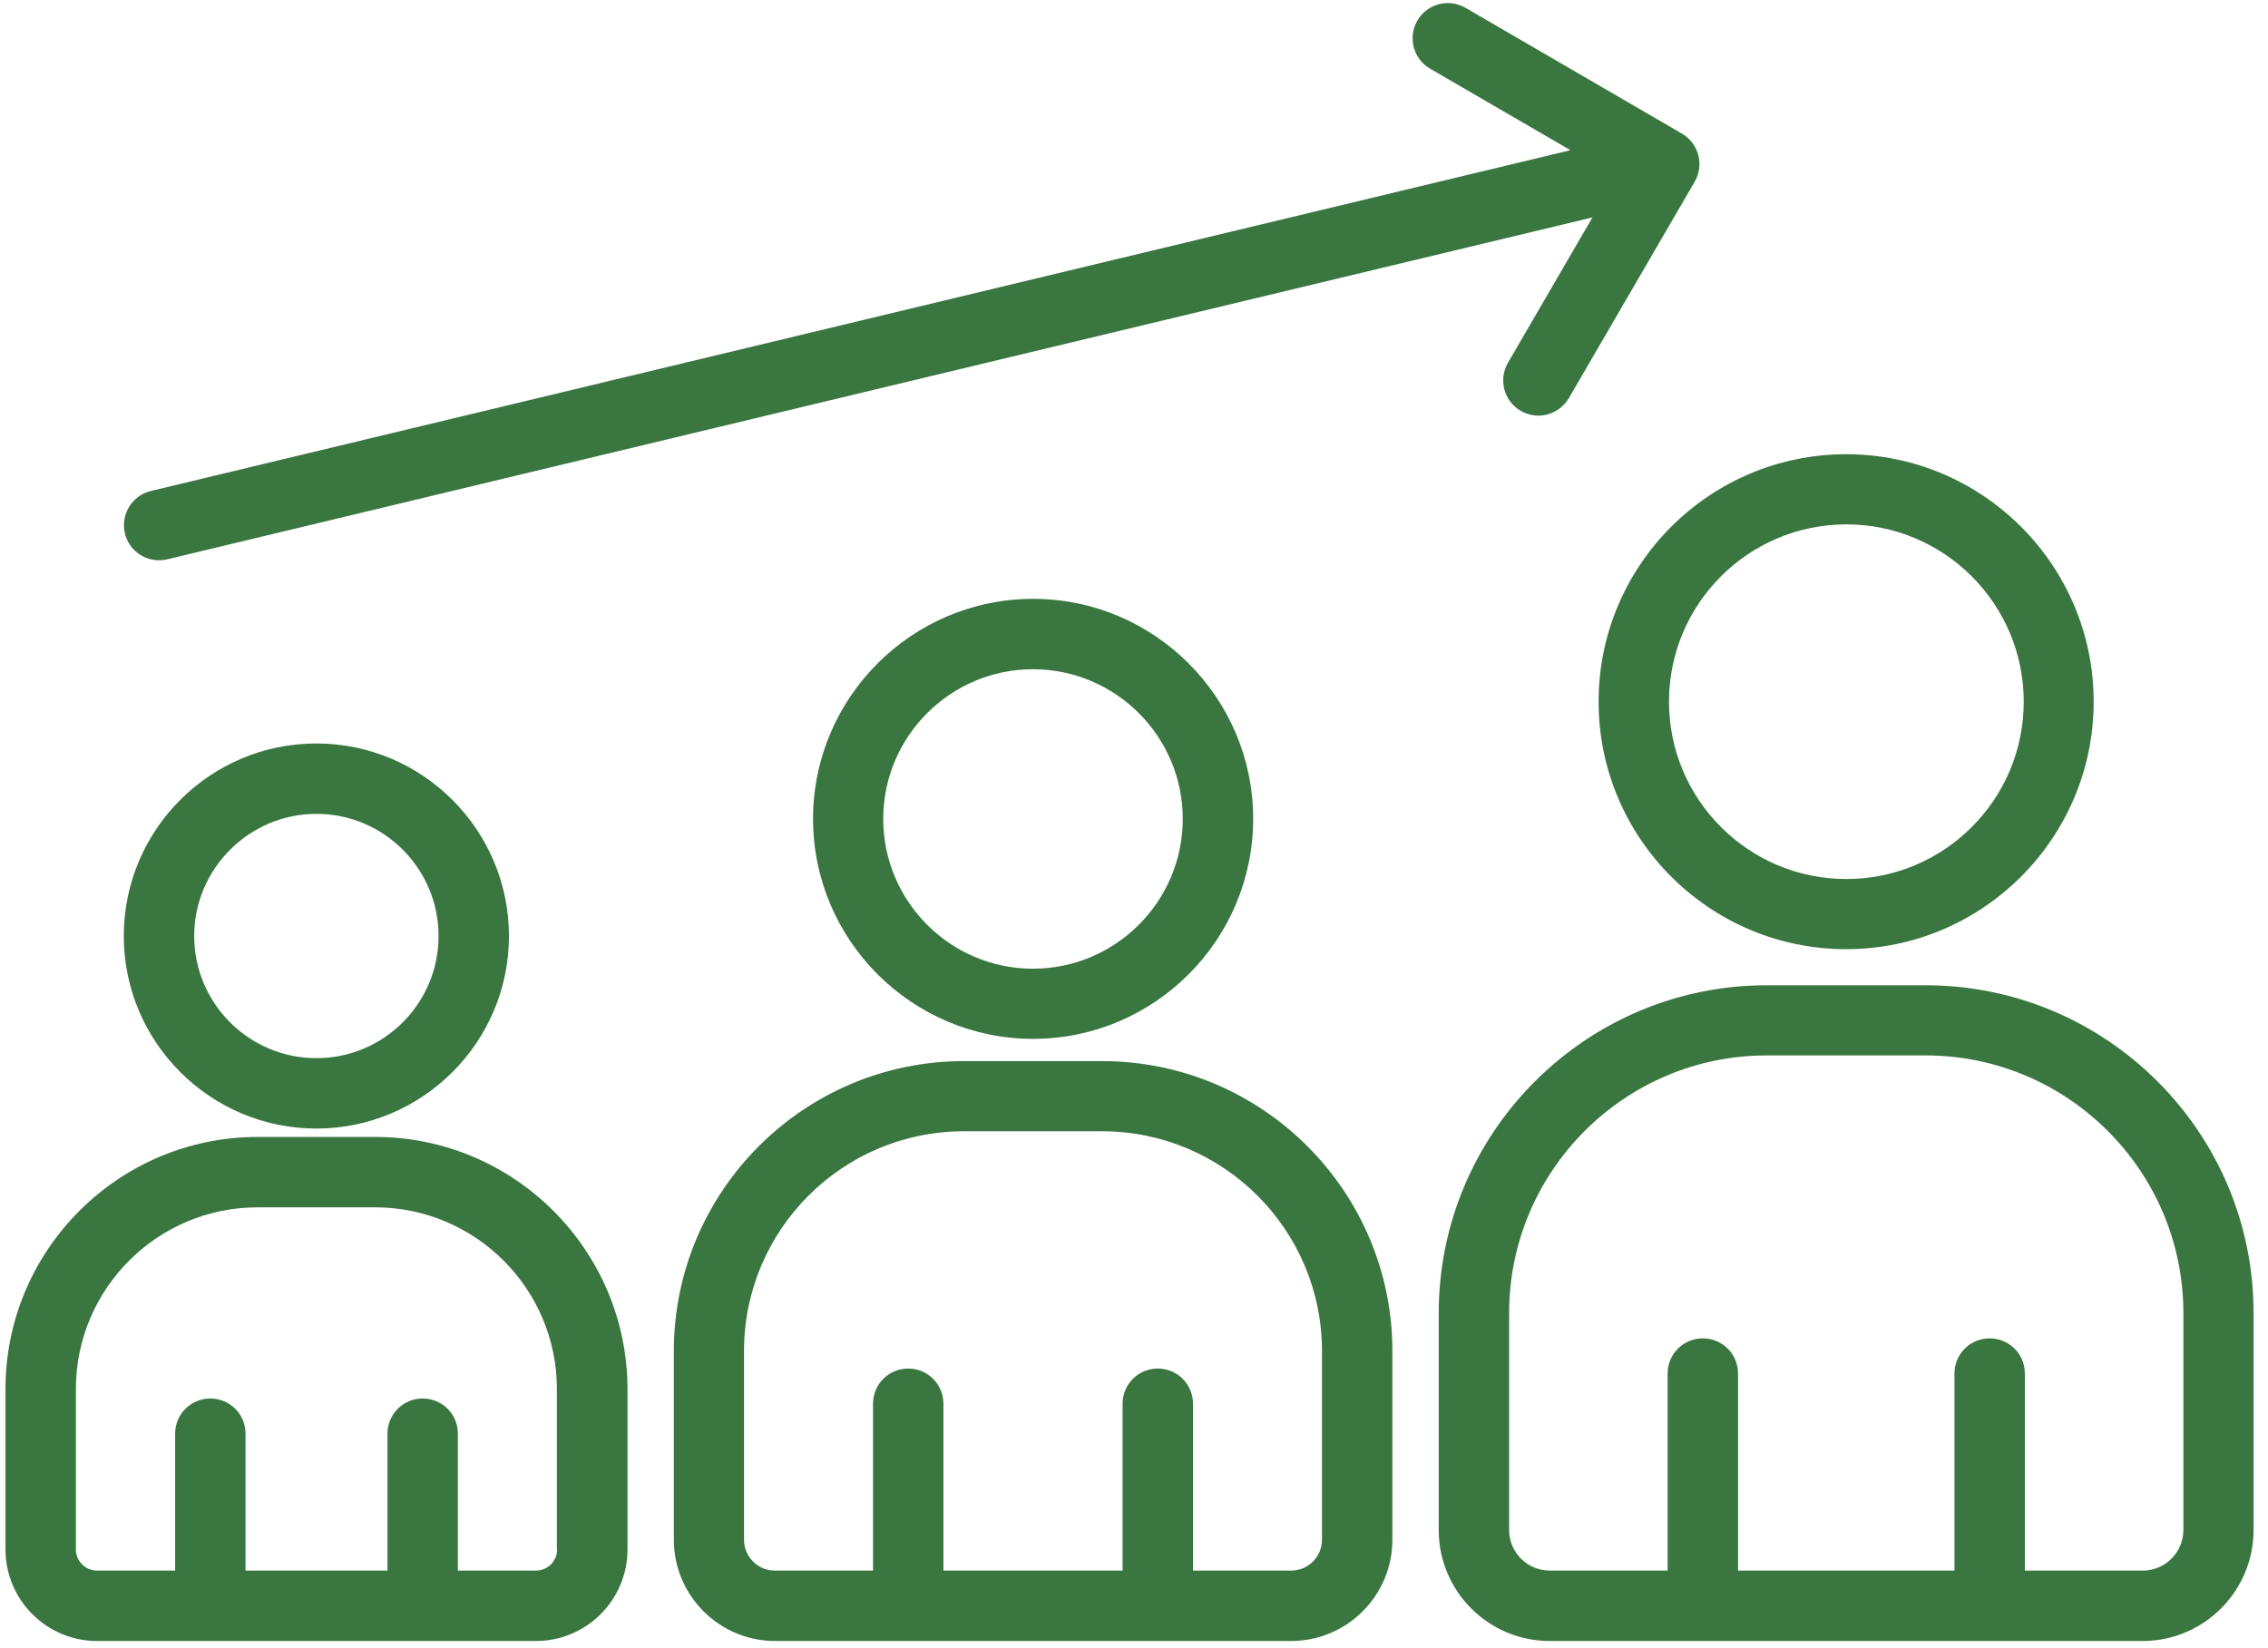<svg width="139" height="101" viewBox="0 0 139 101" fill="none" xmlns="http://www.w3.org/2000/svg">
<path d="M67.548 65.048H59.072C49.273 65.048 41.298 73.023 41.298 82.822V94.388C41.298 97.812 44.082 100.596 47.506 100.596H79.129C82.552 100.596 85.336 97.812 85.336 94.388V82.822C85.336 73.023 77.361 65.048 67.548 65.048ZM81.021 94.388C81.021 95.432 80.172 96.281 79.129 96.281H73.116V86.051C73.116 84.854 72.155 83.894 70.958 83.894C69.761 83.894 68.801 84.854 68.801 86.051V96.281H57.819V86.051C57.819 84.854 56.859 83.894 55.662 83.894C54.465 83.894 53.505 84.854 53.505 86.051V96.281H47.492C46.448 96.281 45.599 95.432 45.599 94.388V82.822C45.599 75.39 51.639 69.349 59.072 69.349H67.548C74.981 69.349 81.021 75.39 81.021 82.822V94.388ZM49.83 50.197C49.83 57.63 55.885 63.684 63.317 63.684C70.749 63.684 76.804 57.63 76.804 50.197C76.804 42.765 70.749 36.71 63.317 36.71C55.885 36.71 49.83 42.765 49.83 50.197ZM72.489 50.197C72.489 55.264 68.37 59.383 63.303 59.383C58.251 59.383 54.131 55.264 54.131 50.197C54.131 45.145 58.251 41.025 63.303 41.025C68.37 41.025 72.489 45.145 72.489 50.197ZM22.995 69.697H15.786C7.267 69.697 0.336 76.628 0.336 85.147V94.987C0.336 98.077 2.855 100.596 5.945 100.596H32.849C35.939 100.596 38.459 98.077 38.459 94.987V85.147C38.445 76.628 31.513 69.697 22.995 69.697ZM34.144 94.987C34.144 95.697 33.559 96.281 32.849 96.281H28.062V87.888C28.062 86.691 27.101 85.731 25.904 85.731C24.707 85.731 23.747 86.691 23.747 87.888V96.281H15.048V87.888C15.048 86.691 14.087 85.731 12.89 85.731C11.693 85.731 10.733 86.691 10.733 87.888V96.281H5.945C5.235 96.281 4.651 95.697 4.651 94.987V85.147C4.651 79.008 9.647 74.012 15.786 74.012H22.995C29.133 74.012 34.13 79.008 34.13 85.147V94.987H34.144ZM19.39 69.182C25.89 69.182 31.193 63.893 31.193 57.379C31.193 50.879 25.904 45.576 19.39 45.576C12.877 45.576 7.587 50.865 7.587 57.379C7.587 63.893 12.89 69.182 19.39 69.182ZM19.39 49.891C23.524 49.891 26.878 53.245 26.878 57.379C26.878 61.513 23.524 64.867 19.39 64.867C15.257 64.867 11.902 61.499 11.902 57.379C11.902 53.259 15.271 49.891 19.39 49.891ZM118.017 60.399H108.274C97.195 60.399 88.175 69.419 88.175 80.498V93.79C88.175 97.548 91.224 100.596 94.982 100.596H131.309C135.067 100.596 138.115 97.548 138.115 93.79V80.498C138.129 69.419 129.11 60.399 118.017 60.399ZM133.814 93.79C133.814 95.168 132.687 96.281 131.323 96.281H124.099V84.2C124.099 83.003 123.139 82.043 121.942 82.043C120.745 82.043 119.784 83.003 119.784 84.2V96.281H106.52V84.2C106.52 83.003 105.56 82.043 104.363 82.043C103.166 82.043 102.205 83.003 102.205 84.2V96.281H94.982C93.604 96.281 92.49 95.154 92.49 93.79V80.498C92.49 71.785 99.575 64.7 108.274 64.7H118.017C126.73 64.7 133.814 71.785 133.814 80.498V93.79ZM97.974 43.015C97.974 51.38 104.78 58.186 113.145 58.186C121.51 58.186 128.316 51.38 128.316 43.015C128.316 34.65 121.51 27.844 113.145 27.844C104.78 27.844 97.974 34.65 97.974 43.015ZM113.159 32.145C119.158 32.145 124.03 37.016 124.03 43.015C124.03 49.014 119.158 53.886 113.159 53.886C107.16 53.886 102.289 49.014 102.289 43.015C102.289 37.016 107.16 32.145 113.159 32.145ZM7.657 32.702C7.379 31.546 8.089 30.377 9.244 30.099L96.248 9.207L87.647 4.21C86.617 3.612 86.269 2.29 86.867 1.26C87.466 0.23 88.788 -0.118 89.818 0.48L103.082 8.191C104.112 8.79 104.46 10.112 103.862 11.142L96.151 24.406C95.747 25.088 95.023 25.478 94.286 25.478C93.924 25.478 93.548 25.381 93.2 25.186C92.17 24.587 91.822 23.265 92.421 22.235L97.598 13.327L10.246 34.288C10.079 34.33 9.912 34.344 9.745 34.344C8.771 34.344 7.894 33.69 7.657 32.702Z" fill="#3A7740"/>
</svg>
